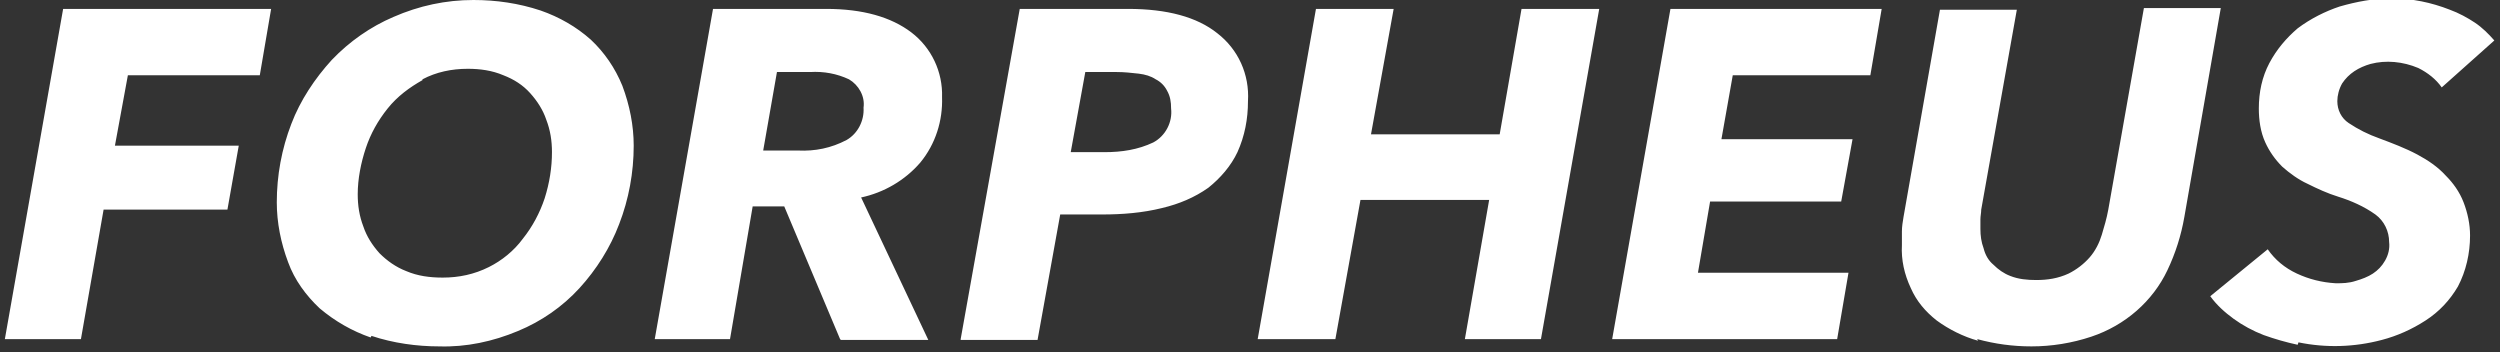 <?xml version="1.0" encoding="UTF-8"?>
<svg id="_レイヤー_1" data-name="レイヤー_1" xmlns="http://www.w3.org/2000/svg" version="1.1" viewBox="0 0 308.9 43.5">
  <rect x="0" y="0" width="308.9" height="43.5" fill="#333333" stroke="none"/>
  <!-- Generator: Adobe Illustrator 29.1.0, SVG Export Plug-In . SVG Version: 2.1.0 Build 142)  -->
  <defs>
    <style>
      .st0 {
        fill: #fff;
      }
    </style>
  </defs>
  <path class="st0" d="M283.9,42.6c-1.4-.3-2.8-.7-4.2-1.2-1.3-.5-2.6-1.2-3.7-2-1.1-.8-2.1-1.7-2.9-2.8l7.1-5.8c.9,1.3,2.1,2.3,3.6,3,1.5.7,3.1,1.1,4.8,1.2.8,0,1.6,0,2.5-.3.7-.2,1.5-.5,2.1-.9.6-.4,1.1-.9,1.5-1.6.4-.7.6-1.5.5-2.3,0-1.3-.6-2.6-1.7-3.4-1.4-1-3-1.7-4.6-2.2-1.3-.4-2.6-1-3.8-1.6-1.1-.5-2.2-1.3-3.1-2.1-.9-.9-1.6-1.9-2.1-3-.6-1.3-.8-2.8-.8-4.2,0-2,.4-3.9,1.3-5.6.9-1.7,2.1-3.1,3.5-4.3,1.6-1.2,3.4-2.1,5.2-2.7,2.1-.6,4.2-1,6.4-1,2.5,0,4.9.5,7.2,1.4,1.1.4,2.2,1,3.1,1.6.9.6,1.7,1.4,2.4,2.2l-6.5,5.8c-.7-1-1.7-1.8-2.9-2.4-1.9-.8-4-1-5.9-.5-.7.2-1.4.5-2,.9-.6.4-1.1.9-1.5,1.5-.4.7-.6,1.5-.6,2.2,0,1.1.5,2.1,1.4,2.7,1.2.8,2.4,1.4,3.8,1.9,1.6.6,3.2,1.2,4.7,2,1.3.7,2.5,1.5,3.5,2.6.9.9,1.7,2,2.2,3.3.5,1.3.8,2.7.8,4.1,0,2.2-.5,4.4-1.5,6.3-1,1.7-2.3,3.1-4,4.2-1.7,1.1-3.5,1.9-5.4,2.4-3.4.9-6.9,1-10.3.3h0ZM244.4,42.1c-1.8-.5-3.6-1.4-5.1-2.5-1.4-1.1-2.5-2.4-3.2-4-.8-1.7-1.2-3.5-1.1-5.3,0-.5,0-1.1,0-1.7,0-.6.1-1.2.2-1.8l4.5-25.6h9.5l-4.4,24.7c0,.4-.1.8-.1,1.2,0,.4,0,.8,0,1.2,0,.8.1,1.6.4,2.4.2.8.6,1.5,1.2,2,.6.6,1.3,1.1,2.1,1.4,1,.4,2.1.5,3.2.5,1.4,0,2.7-.2,4-.8,1-.5,1.9-1.2,2.6-2,.7-.8,1.2-1.8,1.5-2.8.3-1,.6-2,.8-3.1l4.4-24.9h9.5l-4.5,25.8c-.4,2.3-1.1,4.5-2.1,6.6-.9,1.9-2.2,3.6-3.8,5-1.6,1.4-3.5,2.5-5.6,3.2-2.4.8-4.9,1.2-7.4,1.2-2.3,0-4.5-.3-6.7-.9h0ZM45.8,41.7c-2.3-.8-4.4-2-6.3-3.6-1.7-1.6-3.1-3.5-3.9-5.7-.9-2.4-1.4-4.9-1.4-7.4,0-3.3.6-6.6,1.8-9.7,1.1-2.9,2.9-5.6,5-7.9,2.2-2.3,4.8-4.1,7.6-5.3C51.8.7,55.1,0,58.5,0c2.8,0,5.6.4,8.3,1.3,2.3.8,4.4,2,6.2,3.6,1.7,1.6,3,3.5,3.9,5.7.9,2.4,1.4,4.9,1.4,7.4,0,3.3-.6,6.6-1.8,9.7-1.1,2.9-2.8,5.6-4.9,7.9-2.1,2.3-4.7,4.1-7.6,5.3-3.1,1.3-6.4,2-9.7,1.9-2.8,0-5.7-.4-8.4-1.3h0ZM52.2,9.9c-1.6.9-3.1,2-4.3,3.5-1.2,1.5-2.1,3.1-2.7,4.9-.6,1.8-1,3.8-1,5.7,0,1.4.2,2.7.7,4,.4,1.2,1.1,2.3,2,3.3.9.9,2,1.7,3.3,2.2,1.4.6,2.9.8,4.5.8,2,0,3.9-.4,5.7-1.3,1.6-.8,3.1-2,4.2-3.5,1.2-1.5,2.1-3.2,2.7-5,.6-1.9.9-3.8.9-5.7,0-1.4-.2-2.7-.7-4-.4-1.2-1.1-2.3-2-3.3-.9-1-2-1.7-3.3-2.2-1.4-.6-2.9-.8-4.4-.8-2,0-3.9.4-5.6,1.3ZM199.2,41.9l7.2-40.8h26.1l-1.4,8.2h-17l-1.4,7.9h16.2l-1.4,7.7h-16.2l-1.5,8.8h18.6l-1.4,8.2h-27.8ZM181,41.9l3-17.2h-15.9l-3.1,17.2h-9.6l7.2-40.8h9.6l-2.8,15.5h15.9l2.7-15.5h9.6l-7.2,40.8h-9.6ZM118.7,41.9L126,1.1h13.4c4.8,0,8.5,1,11,3,2.6,2,4,5.1,3.8,8.4,0,2.2-.4,4.3-1.3,6.3-.8,1.7-2.1,3.2-3.6,4.4-1.7,1.2-3.6,2-5.7,2.5-2.4.6-4.9.8-7.4.8h-5.2l-2.8,15.5h-9.5ZM132.4,18.8h4.1c2.1,0,4.1-.3,6-1.2,1.5-.8,2.4-2.5,2.2-4.2,0-.8-.1-1.5-.5-2.2-.3-.6-.8-1.1-1.4-1.4-.6-.4-1.3-.6-2.1-.7-.9-.1-1.8-.2-2.7-.2h-3.9l-1.8,9.9ZM103.8,41.9l-6.9-16.4h-3.9l-2.8,16.4h-9.3L88.1,1.1h14c4.5,0,8,1,10.5,2.9,2.5,1.9,3.9,4.9,3.8,8,.1,2.9-.8,5.8-2.7,8.1-1.9,2.2-4.5,3.7-7.3,4.3l8.3,17.6h-10.8ZM94.3,18.6h4.3c2.1.1,4.1-.3,6-1.3,1.4-.8,2.2-2.4,2.1-4,.2-1.4-.6-2.8-1.8-3.5-1.5-.7-3.1-1-4.8-.9h-4.1l-1.7,9.7ZM.6,41.9L7.8,1.1h25.7l-1.4,8.2H15.8l-1.6,8.7h15.3l-1.4,7.9h-15.3l-2.8,16H.6Z"/>
</svg>
